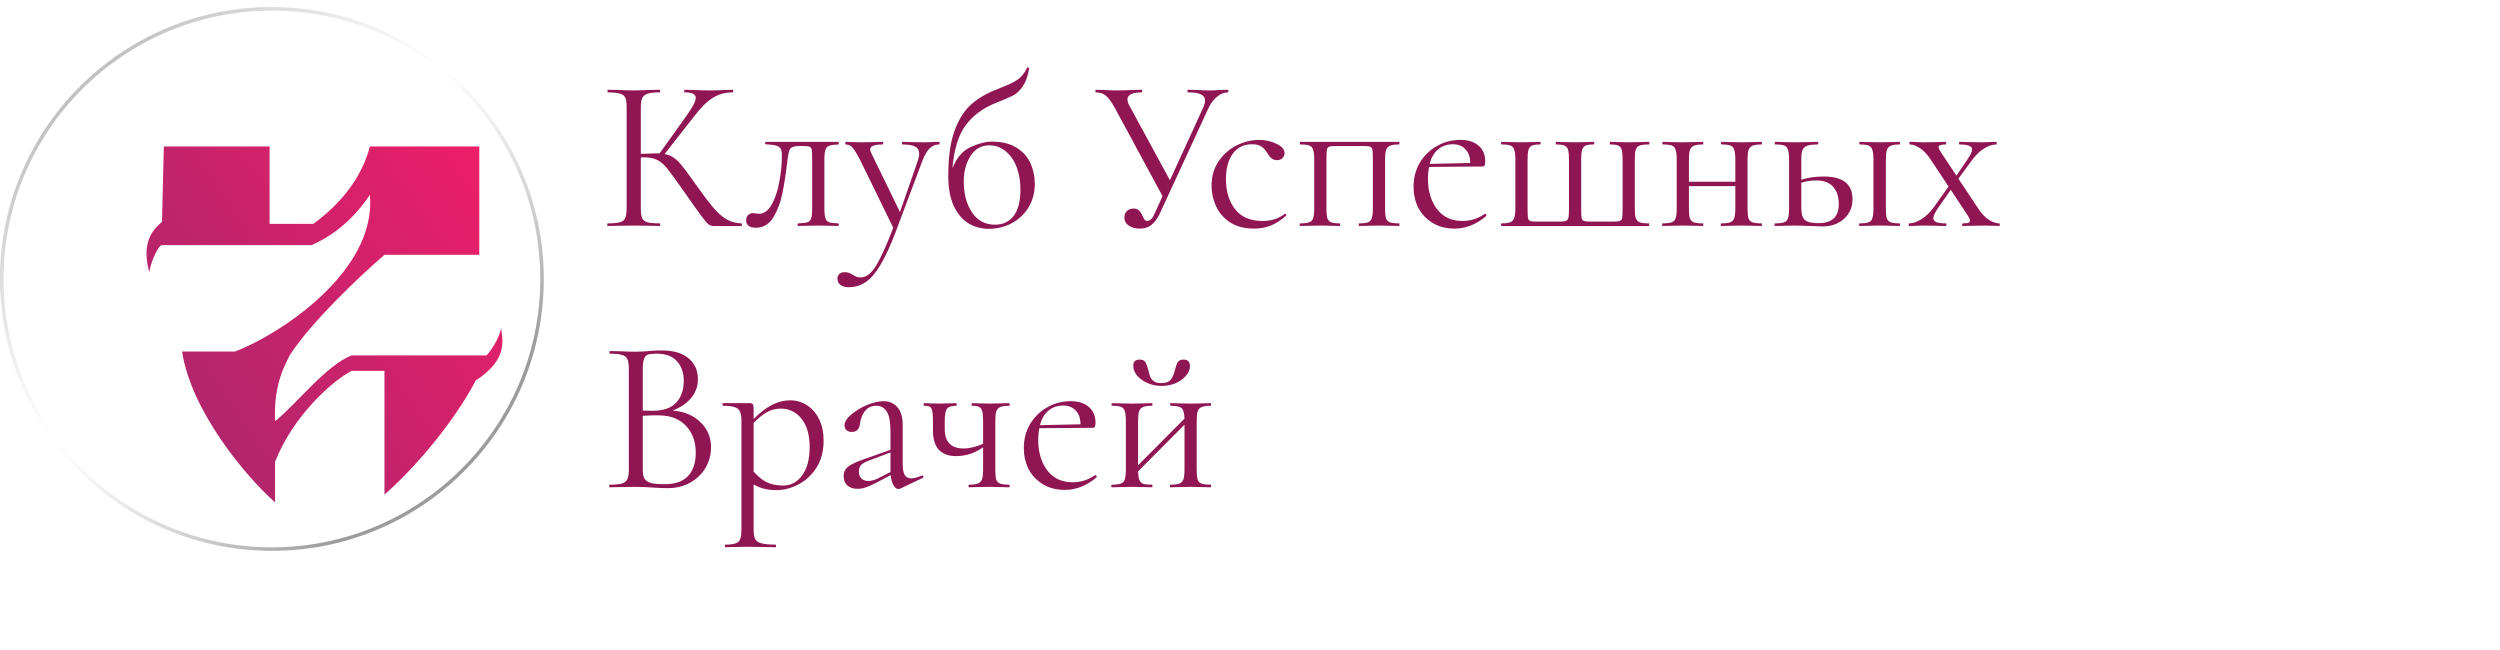 <?xml version="1.0" encoding="UTF-8"?> <svg xmlns="http://www.w3.org/2000/svg" width="354" height="92" viewBox="0 0 354 92" fill="none"> <path d="M76.75 39.5C76.75 60.625 59.625 77.75 38.5 77.75C17.375 77.75 0.25 60.625 0.25 39.5C0.25 18.375 17.375 1.25 38.5 1.25C59.625 1.25 76.75 18.375 76.75 39.5Z" fill="white" fill-opacity="0.71" stroke="url(#paint0_linear_1343_7)" stroke-width="0.5"></path> <g filter="url(#filter0_d_1343_7)"> <path d="M14.94 27.426L15.198 16.744H30.174V27.7H36.371C38.092 26.421 42.826 22.77 44.375 16.744H59.868V32.082H46.441C43.257 34.82 36.113 41.503 33.014 46.324C32.584 47.328 30.69 50.158 30.949 55.635C33.789 53.444 38.178 47.693 41.793 46.324H60.901C61.417 45.776 62.553 44.242 62.966 42.489C63.138 44.132 63.999 46.871 59.351 49.884C57.544 53.444 52.896 60.291 46.441 66.043V48.514H41.793C39.125 49.884 33.531 54.814 30.949 61.387V67.138C26.903 63.578 19.071 54.266 17.78 45.776H25.268C31.207 43.585 45.408 34.547 44.375 23.591C43.084 25.509 40.502 28.795 36.113 30.712H14.94C14.509 30.621 13.391 32.903 13.132 34.547C12.099 30.712 13.287 28.74 14.94 27.426Z" fill="url(#paint1_linear_1343_7)"></path> </g> <path d="M104.999 31.63C105.04 31.63 105.06 31.691 105.06 31.815C105.06 31.938 105.04 32 104.999 32H101.11C100.822 32 100.565 31.928 100.339 31.784C100.133 31.619 99.783 31.208 99.289 30.549C98.795 29.891 97.911 28.646 96.635 26.815C95.627 25.375 94.897 24.377 94.444 23.822C93.991 23.266 93.528 22.875 93.055 22.649C92.582 22.402 91.944 22.278 91.142 22.278C90.956 22.278 90.823 22.289 90.74 22.309V29.5C90.74 30.117 90.802 30.58 90.925 30.889C91.07 31.177 91.317 31.372 91.666 31.475C92.037 31.578 92.623 31.63 93.425 31.63C93.466 31.63 93.487 31.691 93.487 31.815C93.487 31.938 93.466 32 93.425 32C92.788 32 92.284 31.99 91.913 31.969L89.691 31.938L87.592 31.969C87.222 31.99 86.708 32 86.049 32C86.008 32 85.988 31.938 85.988 31.815C85.988 31.691 86.008 31.63 86.049 31.63C86.831 31.63 87.407 31.578 87.778 31.475C88.148 31.372 88.395 31.177 88.518 30.889C88.662 30.58 88.734 30.117 88.734 29.5V15.211C88.734 14.594 88.673 14.141 88.549 13.853C88.426 13.565 88.179 13.37 87.808 13.267C87.438 13.143 86.862 13.082 86.08 13.082C86.039 13.082 86.019 13.02 86.019 12.896C86.019 12.773 86.039 12.711 86.08 12.711L87.592 12.742C88.457 12.783 89.156 12.804 89.691 12.804C90.288 12.804 91.039 12.783 91.944 12.742L93.425 12.711C93.466 12.711 93.487 12.773 93.487 12.896C93.487 13.02 93.466 13.082 93.425 13.082C92.644 13.082 92.067 13.143 91.697 13.267C91.327 13.39 91.07 13.606 90.925 13.915C90.802 14.203 90.74 14.655 90.74 15.273V21.785C91.851 21.744 92.541 21.723 92.808 21.723H93.394L97.129 16.507C98.055 15.232 98.518 14.347 98.518 13.853C98.518 13.585 98.384 13.39 98.116 13.267C97.87 13.143 97.479 13.082 96.944 13.082C96.903 13.082 96.882 13.02 96.882 12.896C96.882 12.773 96.903 12.711 96.944 12.711L98.271 12.742C99.053 12.783 99.783 12.804 100.462 12.804C101.162 12.804 101.882 12.783 102.622 12.742L103.733 12.711C103.795 12.711 103.826 12.773 103.826 12.896C103.826 13.02 103.795 13.082 103.733 13.082C102.663 13.082 101.717 13.349 100.894 13.884C100.071 14.398 99.186 15.283 98.24 16.538L94.104 21.816C94.598 21.898 95.02 22.062 95.37 22.309C95.74 22.556 96.11 22.906 96.481 23.359C96.851 23.791 97.396 24.521 98.116 25.55L98.579 26.198C99.546 27.556 100.328 28.595 100.925 29.315C101.522 30.035 102.149 30.601 102.808 31.012C103.466 31.403 104.196 31.609 104.999 31.63ZM107.012 32.247C106.559 32.247 106.22 32.154 105.993 31.969C105.767 31.784 105.654 31.537 105.654 31.228C105.654 30.899 105.746 30.642 105.932 30.457C106.117 30.272 106.343 30.179 106.611 30.179C106.755 30.179 106.899 30.2 107.043 30.241C107.187 30.261 107.331 30.272 107.475 30.272C108.174 30.272 108.771 29.84 109.265 28.976C109.758 28.111 110.119 27.041 110.345 25.766C110.592 24.49 110.715 23.245 110.715 22.032C110.715 21.579 110.653 21.25 110.53 21.044C110.407 20.838 110.191 20.694 109.882 20.612C109.594 20.529 109.11 20.468 108.431 20.427C108.37 20.427 108.339 20.375 108.339 20.272C108.339 20.149 108.37 20.087 108.431 20.087H113.4H118.709C118.75 20.087 118.77 20.149 118.77 20.272C118.77 20.396 118.75 20.457 118.709 20.457C118.112 20.478 117.68 20.54 117.412 20.643C117.165 20.725 116.991 20.91 116.888 21.198C116.785 21.486 116.733 21.97 116.733 22.649V29.5C116.733 30.159 116.785 30.632 116.888 30.92C116.991 31.208 117.165 31.393 117.412 31.475C117.659 31.558 118.091 31.609 118.709 31.63C118.75 31.63 118.77 31.691 118.77 31.815C118.77 31.938 118.75 32 118.709 32C118.174 32 117.762 31.99 117.474 31.969L115.931 31.938L114.264 31.969C113.956 31.99 113.544 32 113.03 32C112.968 32 112.937 31.938 112.937 31.815C112.937 31.691 112.968 31.63 113.03 31.63C113.647 31.609 114.079 31.558 114.326 31.475C114.594 31.393 114.768 31.218 114.851 30.951C114.954 30.663 115.005 30.179 115.005 29.5V22.587C115.005 21.887 114.984 21.424 114.943 21.198C114.902 20.972 114.789 20.828 114.604 20.766C114.419 20.704 114.059 20.674 113.524 20.674H113.339C112.824 20.674 112.454 20.725 112.227 20.828C112.001 20.91 111.847 21.075 111.765 21.322C111.682 21.548 111.6 21.959 111.518 22.556C111.291 24.531 111.044 26.146 110.777 27.401C110.53 28.657 110.108 29.778 109.512 30.765C108.915 31.753 108.082 32.247 107.012 32.247ZM132.961 20.087C133.023 20.087 133.054 20.149 133.054 20.272C133.054 20.396 133.023 20.457 132.961 20.457C132.447 20.457 132.005 20.643 131.634 21.013C131.264 21.383 130.914 21.99 130.585 22.834L126.82 32.864C126.058 34.86 125.338 36.413 124.659 37.524C124.001 38.656 123.312 39.458 122.592 39.932C121.892 40.425 121.079 40.672 120.154 40.672C119.701 40.672 119.331 40.569 119.042 40.364C118.734 40.158 118.58 39.86 118.58 39.469C118.58 39.181 118.672 38.954 118.857 38.79C119.042 38.625 119.269 38.543 119.536 38.543C119.804 38.543 120.03 38.574 120.215 38.635C120.4 38.697 120.596 38.8 120.802 38.944C120.843 38.965 120.956 39.026 121.141 39.129C121.347 39.232 121.594 39.283 121.882 39.283C122.376 39.283 122.839 39.067 123.271 38.635C123.723 38.203 124.196 37.473 124.69 36.444C125.205 35.436 125.801 34.037 126.48 32.247L121.789 22.649C121.316 21.744 120.956 21.157 120.709 20.89C120.462 20.602 120.143 20.457 119.752 20.457C119.711 20.457 119.691 20.396 119.691 20.272C119.691 20.149 119.711 20.087 119.752 20.087L120.802 20.118C121.049 20.139 121.388 20.149 121.82 20.149L123.795 20.118C124.083 20.098 124.485 20.087 124.999 20.087C125.04 20.087 125.061 20.149 125.061 20.272C125.061 20.396 125.04 20.457 124.999 20.457C123.806 20.457 123.209 20.694 123.209 21.167C123.209 21.291 123.26 21.455 123.363 21.661L127.437 30.025L129.906 22.927C130.071 22.433 130.153 22.042 130.153 21.754C130.153 21.28 129.968 20.951 129.597 20.766C129.227 20.56 128.62 20.457 127.776 20.457C127.735 20.457 127.715 20.396 127.715 20.272C127.715 20.149 127.735 20.087 127.776 20.087C128.332 20.087 128.754 20.098 129.042 20.118L130.894 20.149L132.005 20.118C132.21 20.098 132.529 20.087 132.961 20.087ZM140.478 20.056C141.919 20.056 143.091 20.355 143.997 20.951C144.902 21.527 145.55 22.268 145.941 23.173C146.332 24.079 146.527 25.015 146.527 25.982C146.527 27.278 146.229 28.41 145.632 29.377C145.036 30.344 144.233 31.095 143.225 31.63C142.238 32.144 141.147 32.401 139.954 32.401C138.946 32.401 138.009 32.144 137.145 31.63C136.281 31.095 135.582 30.272 135.047 29.161C134.532 28.029 134.275 26.62 134.275 24.933C134.275 22.422 134.543 20.365 135.078 18.76C135.633 17.135 136.394 15.859 137.361 14.933C138.349 14.007 139.594 13.256 141.096 12.68L141.682 12.433C142.67 12.063 143.452 11.693 144.028 11.322C144.604 10.952 145.067 10.386 145.416 9.625C145.437 9.543 145.499 9.522 145.602 9.563C145.725 9.584 145.766 9.625 145.725 9.687C145.54 10.777 145.242 11.621 144.83 12.217C144.439 12.793 143.986 13.226 143.472 13.514C142.958 13.781 142.145 14.131 141.034 14.563C139.182 15.303 137.742 16.373 136.713 17.773C135.705 19.151 135.088 21.167 134.862 23.822C135.458 22.34 136.312 21.342 137.423 20.828C138.555 20.314 139.573 20.056 140.478 20.056ZM140.88 31.815C141.991 31.815 142.865 31.414 143.503 30.611C144.161 29.788 144.491 28.533 144.491 26.846C144.491 25.632 144.305 24.552 143.935 23.605C143.565 22.659 143.04 21.918 142.361 21.383C141.703 20.848 140.952 20.581 140.108 20.581C138.956 20.581 138.061 21.085 137.423 22.093C136.785 23.101 136.466 24.295 136.466 25.673C136.466 27.443 136.857 28.914 137.639 30.087C138.421 31.239 139.501 31.815 140.88 31.815ZM173.873 12.711C173.914 12.711 173.935 12.773 173.935 12.896C173.935 13.02 173.914 13.082 173.873 13.082C173.338 13.082 172.824 13.287 172.33 13.699C171.836 14.09 171.425 14.645 171.095 15.365L164.213 30.272C163.884 30.971 163.493 31.496 163.04 31.846C162.608 32.196 162.063 32.37 161.405 32.37C160.808 32.37 160.294 32.237 159.862 31.969C159.43 31.681 159.214 31.29 159.214 30.796C159.214 30.447 159.327 30.148 159.553 29.901C159.8 29.654 160.119 29.531 160.51 29.531C160.86 29.531 161.127 29.634 161.312 29.84C161.497 30.025 161.662 30.282 161.806 30.611C161.909 30.837 162.001 31.012 162.084 31.136C162.187 31.239 162.31 31.29 162.454 31.29C162.866 31.29 163.236 30.889 163.565 30.087L164.614 27.772L157.856 15.273C157.403 14.45 156.991 13.884 156.621 13.575C156.271 13.246 155.788 13.082 155.171 13.082C155.129 13.082 155.109 13.02 155.109 12.896C155.109 12.773 155.129 12.711 155.171 12.711L156.405 12.742C157.022 12.783 157.547 12.804 157.979 12.804C158.74 12.804 159.553 12.783 160.417 12.742L161.652 12.711C161.713 12.711 161.744 12.773 161.744 12.896C161.744 13.02 161.713 13.082 161.652 13.082C160.314 13.082 159.646 13.421 159.646 14.1C159.646 14.326 159.738 14.614 159.923 14.964L165.664 25.519L170.386 15.211C170.55 14.82 170.633 14.501 170.633 14.254C170.633 13.843 170.437 13.544 170.046 13.359C169.655 13.174 169.048 13.082 168.225 13.082C168.164 13.082 168.133 13.02 168.133 12.896C168.133 12.773 168.164 12.711 168.225 12.711L169.491 12.742C170.19 12.783 170.828 12.804 171.404 12.804C171.754 12.804 172.176 12.783 172.669 12.742L173.873 12.711ZM177.573 32.37C176.236 32.37 175.114 32.082 174.209 31.506C173.304 30.91 172.635 30.148 172.203 29.222C171.771 28.297 171.555 27.319 171.555 26.291C171.555 24.974 171.884 23.832 172.542 22.865C173.201 21.877 174.044 21.126 175.073 20.612C176.122 20.077 177.192 19.809 178.283 19.809C179.188 19.809 180.011 19.995 180.752 20.365C181.513 20.715 181.894 21.157 181.894 21.692C181.894 21.959 181.791 22.196 181.585 22.402C181.4 22.587 181.143 22.68 180.813 22.68C180.258 22.68 179.805 22.34 179.456 21.661C179.188 21.25 178.9 20.941 178.591 20.735C178.283 20.529 177.84 20.427 177.264 20.427C176.112 20.427 175.207 20.879 174.548 21.785C173.911 22.669 173.592 23.863 173.592 25.365C173.592 27.093 174.024 28.513 174.888 29.624C175.752 30.735 177.048 31.29 178.777 31.29C180.032 31.29 181.081 30.951 181.924 30.272H181.955C182.017 30.272 182.069 30.303 182.11 30.364C182.171 30.426 182.182 30.477 182.141 30.519C181.42 31.156 180.69 31.63 179.949 31.938C179.229 32.226 178.437 32.37 177.573 32.37ZM198.1 31.63C198.142 31.63 198.162 31.691 198.162 31.815C198.162 31.938 198.142 32 198.1 32C197.565 32 197.144 31.99 196.835 31.969L195.292 31.938L193.656 31.969C193.368 31.99 192.977 32 192.483 32C192.422 32 192.391 31.938 192.391 31.815C192.391 31.691 192.422 31.63 192.483 31.63C193.039 31.63 193.45 31.578 193.718 31.475C193.985 31.372 194.16 31.177 194.243 30.889C194.345 30.58 194.397 30.117 194.397 29.5V22.587C194.397 21.887 194.376 21.424 194.335 21.198C194.294 20.972 194.181 20.828 193.996 20.766C193.811 20.704 193.45 20.674 192.916 20.674H189.336C188.78 20.674 188.41 20.704 188.224 20.766C188.039 20.828 187.926 20.982 187.885 21.229C187.844 21.455 187.823 21.929 187.823 22.649V29.5C187.823 30.117 187.864 30.58 187.947 30.889C188.05 31.177 188.224 31.372 188.471 31.475C188.739 31.578 189.15 31.63 189.706 31.63C189.747 31.63 189.768 31.691 189.768 31.815C189.768 31.938 189.747 32 189.706 32C189.192 32 188.79 31.99 188.502 31.969L186.99 31.938L185.354 31.969C185.066 31.99 184.655 32 184.12 32C184.058 32 184.027 31.938 184.027 31.815C184.027 31.691 184.058 31.63 184.12 31.63C184.696 31.63 185.118 31.578 185.385 31.475C185.673 31.372 185.858 31.177 185.941 30.889C186.044 30.58 186.095 30.117 186.095 29.5V22.587C186.095 21.97 186.044 21.517 185.941 21.229C185.858 20.921 185.684 20.715 185.416 20.612C185.149 20.509 184.727 20.457 184.151 20.457C184.089 20.457 184.058 20.396 184.058 20.272C184.058 20.149 184.089 20.087 184.151 20.087H198.1C198.142 20.087 198.162 20.149 198.162 20.272C198.162 20.396 198.142 20.457 198.1 20.457C197.524 20.457 197.092 20.519 196.804 20.643C196.537 20.766 196.352 20.982 196.249 21.291C196.166 21.579 196.125 22.032 196.125 22.649V29.5C196.125 30.117 196.166 30.58 196.249 30.889C196.352 31.177 196.537 31.372 196.804 31.475C197.092 31.578 197.524 31.63 198.1 31.63ZM210.279 30.272C210.341 30.272 210.393 30.313 210.434 30.395C210.495 30.457 210.506 30.519 210.465 30.58C209.065 31.774 207.564 32.37 205.959 32.37C204.745 32.37 203.695 32.093 202.811 31.537C201.926 30.982 201.257 30.261 200.805 29.377C200.373 28.471 200.157 27.494 200.157 26.445C200.157 25.21 200.445 24.089 201.021 23.081C201.617 22.073 202.42 21.28 203.428 20.704C204.436 20.108 205.557 19.809 206.792 19.809C207.903 19.809 208.767 20.087 209.384 20.643C210.002 21.178 210.31 21.918 210.31 22.865C210.31 23.112 210.279 23.297 210.218 23.42C210.177 23.523 210.084 23.575 209.94 23.575L202.348 23.636C202.245 24.192 202.194 24.727 202.194 25.241C202.194 27.031 202.626 28.492 203.49 29.624C204.354 30.735 205.547 31.29 207.07 31.29C208.242 31.29 209.302 30.951 210.249 30.272H210.279ZM205.743 20.427C204.899 20.427 204.189 20.674 203.613 21.167C203.058 21.641 202.667 22.32 202.44 23.204L208.181 23.081C208.181 22.237 207.954 21.589 207.502 21.137C207.07 20.663 206.483 20.427 205.743 20.427ZM212.631 32C212.569 32 212.539 31.938 212.539 31.815C212.539 31.691 212.569 31.63 212.631 31.63C213.207 31.63 213.629 31.568 213.897 31.445C214.164 31.321 214.339 31.115 214.421 30.827C214.524 30.519 214.576 30.056 214.576 29.438V22.587C214.576 21.97 214.524 21.517 214.421 21.229C214.339 20.921 214.164 20.715 213.897 20.612C213.629 20.509 213.207 20.457 212.631 20.457C212.569 20.457 212.539 20.396 212.539 20.272C212.539 20.149 212.569 20.087 212.631 20.087C213.146 20.087 213.547 20.098 213.835 20.118L215.378 20.149L216.921 20.118C217.189 20.098 217.569 20.087 218.063 20.087C218.125 20.087 218.156 20.149 218.156 20.272C218.156 20.396 218.125 20.457 218.063 20.457C217.549 20.457 217.168 20.509 216.921 20.612C216.695 20.715 216.53 20.921 216.427 21.229C216.345 21.517 216.304 21.97 216.304 22.587V29.5C216.304 30.179 216.324 30.632 216.366 30.858C216.407 31.084 216.51 31.228 216.674 31.29C216.859 31.352 217.219 31.383 217.754 31.383H220.655C221.17 31.383 221.52 31.352 221.705 31.29C221.89 31.228 222.013 31.084 222.075 30.858C222.137 30.632 222.168 30.2 222.168 29.562V22.587C222.168 21.97 222.126 21.517 222.044 21.229C221.962 20.921 221.787 20.715 221.52 20.612C221.273 20.509 220.882 20.457 220.347 20.457C220.306 20.457 220.285 20.396 220.285 20.272C220.285 20.149 220.306 20.087 220.347 20.087C220.841 20.087 221.231 20.098 221.52 20.118L223.001 20.149L224.482 20.118C224.77 20.098 225.161 20.087 225.655 20.087C225.717 20.087 225.748 20.149 225.748 20.272C225.748 20.396 225.717 20.457 225.655 20.457C225.141 20.457 224.76 20.509 224.513 20.612C224.287 20.715 224.122 20.921 224.019 21.229C223.937 21.517 223.896 21.97 223.896 22.587V29.5C223.896 30.179 223.916 30.632 223.958 30.858C223.999 31.084 224.112 31.228 224.297 31.29C224.482 31.352 224.842 31.383 225.377 31.383H228.247C228.803 31.383 229.173 31.352 229.359 31.29C229.544 31.228 229.657 31.084 229.698 30.858C229.739 30.632 229.76 30.159 229.76 29.438V22.587C229.76 21.97 229.719 21.517 229.636 21.229C229.554 20.921 229.389 20.715 229.142 20.612C228.916 20.509 228.546 20.457 228.031 20.457C227.97 20.457 227.939 20.396 227.939 20.272C227.939 20.149 227.97 20.087 228.031 20.087C228.505 20.087 228.875 20.098 229.142 20.118L230.593 20.149L232.198 20.118C232.506 20.098 232.939 20.087 233.494 20.087C233.535 20.087 233.556 20.149 233.556 20.272C233.556 20.396 233.535 20.457 233.494 20.457C232.897 20.457 232.455 20.509 232.167 20.612C231.9 20.715 231.714 20.921 231.611 21.229C231.529 21.517 231.488 21.97 231.488 22.587V29.438C231.488 30.076 231.529 30.549 231.611 30.858C231.714 31.146 231.9 31.352 232.167 31.475C232.455 31.578 232.887 31.63 233.463 31.63C233.504 31.63 233.525 31.691 233.525 31.815C233.525 31.938 233.504 32 233.463 32H212.631ZM249.427 31.63C249.468 31.63 249.489 31.691 249.489 31.815C249.489 31.938 249.468 32 249.427 32C248.892 32 248.47 31.99 248.162 31.969L246.618 31.938L244.952 31.969C244.664 31.99 244.263 32 243.748 32C243.687 32 243.656 31.938 243.656 31.815C243.656 31.691 243.687 31.63 243.748 31.63C244.324 31.63 244.746 31.578 245.014 31.475C245.281 31.372 245.466 31.177 245.569 30.889C245.672 30.58 245.723 30.117 245.723 29.5V26.352H239.15V29.5C239.15 30.117 239.191 30.58 239.273 30.889C239.376 31.177 239.561 31.372 239.829 31.475C240.117 31.578 240.549 31.63 241.125 31.63C241.166 31.63 241.187 31.691 241.187 31.815C241.187 31.938 241.166 32 241.125 32C240.59 32 240.168 31.99 239.86 31.969L238.317 31.938L236.681 31.969C236.393 31.99 235.981 32 235.446 32C235.385 32 235.354 31.938 235.354 31.815C235.354 31.691 235.385 31.63 235.446 31.63C236.022 31.63 236.444 31.578 236.712 31.475C237 31.372 237.185 31.177 237.267 30.889C237.37 30.58 237.422 30.117 237.422 29.5V22.587C237.422 21.97 237.37 21.517 237.267 21.229C237.185 20.921 237.01 20.715 236.743 20.612C236.475 20.509 236.053 20.457 235.477 20.457C235.415 20.457 235.385 20.396 235.385 20.272C235.385 20.149 235.415 20.087 235.477 20.087C235.992 20.087 236.393 20.098 236.681 20.118L238.317 20.149L239.891 20.118C240.199 20.098 240.611 20.087 241.125 20.087C241.166 20.087 241.187 20.149 241.187 20.272C241.187 20.396 241.166 20.457 241.125 20.457C240.549 20.457 240.117 20.519 239.829 20.643C239.561 20.766 239.376 20.982 239.273 21.291C239.191 21.579 239.15 22.032 239.15 22.649V25.735H245.723V22.587C245.723 21.97 245.672 21.517 245.569 21.229C245.487 20.921 245.312 20.715 245.044 20.612C244.777 20.509 244.355 20.457 243.779 20.457C243.717 20.457 243.687 20.396 243.687 20.272C243.687 20.149 243.717 20.087 243.779 20.087C244.294 20.087 244.695 20.098 244.983 20.118L246.618 20.149L248.192 20.118C248.501 20.098 248.913 20.087 249.427 20.087C249.468 20.087 249.489 20.149 249.489 20.272C249.489 20.396 249.468 20.457 249.427 20.457C248.851 20.457 248.419 20.519 248.131 20.643C247.863 20.766 247.678 20.982 247.575 21.291C247.493 21.579 247.452 22.032 247.452 22.649V29.5C247.452 30.117 247.493 30.58 247.575 30.889C247.678 31.177 247.863 31.372 248.131 31.475C248.419 31.578 248.851 31.63 249.427 31.63ZM258.242 24.994C260.958 24.994 262.316 26.064 262.316 28.204C262.316 29.336 261.915 30.261 261.112 30.982C260.31 31.702 259.302 32.062 258.088 32.062C257.779 32.062 257.193 32.041 256.328 32C255.341 31.959 254.641 31.938 254.23 31.938L252.594 31.969C252.306 31.99 251.895 32 251.36 32C251.298 32 251.267 31.938 251.267 31.815C251.267 31.691 251.298 31.63 251.36 31.63C251.936 31.63 252.358 31.578 252.625 31.475C252.913 31.372 253.098 31.177 253.181 30.889C253.283 30.58 253.335 30.117 253.335 29.5V22.587C253.335 21.97 253.283 21.517 253.181 21.229C253.098 20.921 252.923 20.715 252.656 20.612C252.388 20.509 251.967 20.457 251.391 20.457C251.329 20.457 251.298 20.396 251.298 20.272C251.298 20.149 251.329 20.087 251.391 20.087C251.905 20.087 252.306 20.098 252.594 20.118L254.23 20.149L256.02 20.118C256.349 20.098 256.802 20.087 257.378 20.087C257.44 20.087 257.47 20.149 257.47 20.272C257.47 20.396 257.44 20.457 257.378 20.457C256.699 20.457 256.195 20.519 255.866 20.643C255.557 20.766 255.341 20.982 255.217 21.291C255.115 21.579 255.063 22.032 255.063 22.649V25.457C255.968 25.149 257.028 24.994 258.242 24.994ZM268.951 31.63C269.013 31.63 269.044 31.691 269.044 31.815C269.044 31.938 269.013 32 268.951 32C268.457 32 268.066 31.99 267.778 31.969L266.204 31.938L264.538 31.969C264.25 31.99 263.849 32 263.334 32C263.272 32 263.242 31.938 263.242 31.815C263.242 31.691 263.272 31.63 263.334 31.63C263.91 31.63 264.332 31.578 264.6 31.475C264.867 31.372 265.042 31.177 265.124 30.889C265.227 30.58 265.279 30.117 265.279 29.5V22.587C265.279 21.97 265.227 21.517 265.124 21.229C265.042 20.921 264.867 20.715 264.6 20.612C264.332 20.509 263.921 20.457 263.365 20.457C263.303 20.457 263.272 20.396 263.272 20.272C263.272 20.149 263.303 20.087 263.365 20.087C263.859 20.087 264.25 20.098 264.538 20.118L266.204 20.149L267.809 20.118C268.097 20.098 268.478 20.087 268.951 20.087C269.013 20.087 269.044 20.149 269.044 20.272C269.044 20.396 269.013 20.457 268.951 20.457C268.396 20.457 267.984 20.519 267.717 20.643C267.449 20.766 267.264 20.982 267.161 21.291C267.079 21.579 267.038 22.032 267.038 22.649V29.5C267.038 30.117 267.079 30.58 267.161 30.889C267.264 31.177 267.449 31.372 267.717 31.475C267.984 31.578 268.396 31.63 268.951 31.63ZM257.501 31.599C259.415 31.599 260.371 30.704 260.371 28.914C260.371 27.864 260.104 27.041 259.569 26.445C259.055 25.848 258.252 25.55 257.162 25.55C256.421 25.55 255.722 25.663 255.063 25.889V29.5C255.063 30.282 255.228 30.827 255.557 31.136C255.886 31.445 256.534 31.599 257.501 31.599ZM283.11 31.63C283.152 31.63 283.172 31.691 283.172 31.815C283.172 31.938 283.152 32 283.11 32L282.123 31.969C281.896 31.949 281.567 31.938 281.135 31.938L279.16 31.969C278.851 31.99 278.44 32 277.926 32C277.864 32 277.833 31.938 277.833 31.815C277.833 31.691 277.864 31.63 277.926 31.63C278.296 31.63 278.553 31.609 278.697 31.568C278.862 31.506 278.944 31.403 278.944 31.259C278.944 31.074 278.821 30.796 278.574 30.426L276.228 26.877L274.376 29.531C273.965 30.148 273.759 30.601 273.759 30.889C273.759 31.136 273.893 31.321 274.16 31.445C274.448 31.568 274.901 31.63 275.518 31.63C275.58 31.63 275.611 31.691 275.611 31.815C275.611 31.938 275.58 32 275.518 32C274.963 32 274.551 31.99 274.284 31.969L272.432 31.938L271.321 31.969C271.115 31.99 270.786 32 270.333 32C270.292 32 270.272 31.938 270.272 31.815C270.272 31.691 270.292 31.63 270.333 31.63C270.868 31.63 271.444 31.434 272.062 31.043C272.7 30.652 273.286 30.087 273.821 29.346L275.919 26.414L273.42 22.649C272.926 21.887 272.411 21.332 271.877 20.982C271.342 20.632 270.858 20.457 270.426 20.457C270.385 20.457 270.364 20.396 270.364 20.272C270.364 20.149 270.385 20.087 270.426 20.087C270.858 20.087 271.177 20.098 271.383 20.118L272.339 20.149L274.315 20.118C274.603 20.098 275.004 20.087 275.518 20.087C275.559 20.087 275.58 20.149 275.58 20.272C275.58 20.396 275.559 20.457 275.518 20.457C275.169 20.457 274.911 20.488 274.747 20.55C274.582 20.591 274.5 20.684 274.5 20.828C274.5 20.972 274.634 21.25 274.901 21.661L277.031 24.871L278.605 22.556C279.037 21.918 279.253 21.455 279.253 21.167C279.253 20.921 279.109 20.746 278.821 20.643C278.553 20.519 278.1 20.457 277.463 20.457C277.421 20.457 277.401 20.396 277.401 20.272C277.401 20.149 277.421 20.087 277.463 20.087C278.018 20.087 278.44 20.098 278.728 20.118L280.58 20.149L281.691 20.118C281.896 20.098 282.226 20.087 282.678 20.087C282.719 20.087 282.74 20.149 282.74 20.272C282.74 20.396 282.719 20.457 282.678 20.457C282.123 20.457 281.536 20.653 280.919 21.044C280.323 21.414 279.746 21.98 279.191 22.741L277.308 25.303L280.055 29.438C280.569 30.22 281.094 30.786 281.629 31.136C282.185 31.465 282.678 31.63 283.11 31.63ZM95.246 58.136C96.872 58.26 98.178 58.805 99.166 59.772C100.174 60.719 100.678 61.902 100.678 63.321C100.678 64.412 100.411 65.399 99.876 66.284C99.341 67.169 98.6 67.868 97.653 68.383C96.728 68.877 95.689 69.123 94.536 69.123C93.858 69.123 93.117 69.093 92.314 69.031C92.026 69.01 91.687 68.99 91.296 68.969C90.905 68.949 90.473 68.938 90 68.938L87.901 68.969C87.531 68.99 87.006 69 86.327 69C86.286 69 86.265 68.938 86.265 68.815C86.265 68.691 86.286 68.63 86.327 68.63C87.109 68.63 87.685 68.578 88.055 68.475C88.426 68.352 88.683 68.146 88.827 67.858C88.971 67.57 89.043 67.117 89.043 66.5V52.211C89.043 51.594 88.971 51.141 88.827 50.853C88.704 50.565 88.457 50.37 88.086 50.267C87.716 50.143 87.15 50.081 86.389 50.081C86.327 50.081 86.296 50.02 86.296 49.896C86.296 49.773 86.327 49.711 86.389 49.711L87.901 49.742C88.765 49.783 89.465 49.804 90 49.804C90.37 49.804 90.71 49.793 91.018 49.773C91.347 49.752 91.625 49.732 91.851 49.711C92.489 49.649 93.086 49.618 93.641 49.618C95.37 49.618 96.666 49.999 97.53 50.76C98.394 51.501 98.826 52.478 98.826 53.692C98.826 54.68 98.507 55.565 97.87 56.346C97.232 57.108 96.357 57.704 95.246 58.136ZM92.963 50.081C92.427 50.081 92.026 50.123 91.759 50.205C91.512 50.287 91.327 50.483 91.203 50.791C91.08 51.1 91.018 51.594 91.018 52.273V58.136L92.407 58.167C93.909 58.167 95.02 57.787 95.74 57.026C96.46 56.244 96.82 55.215 96.82 53.939C96.82 52.787 96.501 51.861 95.864 51.162C95.246 50.441 94.279 50.081 92.963 50.081ZM94.073 68.568C95.576 68.568 96.686 68.187 97.407 67.426C98.147 66.644 98.518 65.533 98.518 64.093C98.518 62.529 98.055 61.264 97.129 60.297C96.224 59.33 94.969 58.836 93.364 58.816C92.705 58.795 91.923 58.816 91.018 58.877V66.5C91.018 67.035 91.09 67.447 91.234 67.735C91.399 68.023 91.697 68.239 92.129 68.383C92.582 68.506 93.23 68.568 94.073 68.568ZM111.9 56.686C112.744 56.686 113.525 56.912 114.246 57.365C114.966 57.818 115.542 58.476 115.974 59.34C116.406 60.204 116.622 61.212 116.622 62.365C116.622 63.908 116.272 65.214 115.573 66.284C114.873 67.333 114.009 68.115 112.98 68.63C111.972 69.144 110.974 69.401 109.987 69.401C109.328 69.401 108.752 69.34 108.258 69.216C107.765 69.113 107.25 68.907 106.715 68.599V74.987C106.715 75.605 106.787 76.057 106.931 76.345C107.096 76.633 107.394 76.829 107.826 76.932C108.258 77.055 108.917 77.117 109.801 77.117C109.863 77.117 109.894 77.178 109.894 77.302C109.894 77.425 109.863 77.487 109.801 77.487C109.081 77.487 108.515 77.477 108.104 77.456L105.851 77.425L104.03 77.456C103.722 77.477 103.289 77.487 102.734 77.487C102.672 77.487 102.641 77.425 102.641 77.302C102.641 77.178 102.672 77.117 102.734 77.117C103.392 77.117 103.876 77.055 104.184 76.932C104.493 76.829 104.699 76.633 104.802 76.345C104.925 76.057 104.987 75.605 104.987 74.987V59.587C104.987 58.99 104.915 58.548 104.771 58.26C104.627 57.951 104.37 57.746 103.999 57.643C103.65 57.519 103.115 57.458 102.394 57.458C102.333 57.458 102.302 57.396 102.302 57.272C102.302 57.149 102.333 57.087 102.394 57.087H106.129C106.376 57.087 106.53 57.139 106.592 57.242C106.674 57.344 106.715 57.56 106.715 57.89V59.34C107.6 58.435 108.464 57.766 109.308 57.334C110.151 56.902 111.015 56.686 111.9 56.686ZM110.912 68.753C112.003 68.753 112.898 68.27 113.597 67.303C114.297 66.336 114.647 65.008 114.647 63.321C114.647 61.593 114.266 60.256 113.505 59.309C112.744 58.342 111.766 57.859 110.573 57.859C109.853 57.859 109.184 58.034 108.567 58.383C107.95 58.733 107.332 59.237 106.715 59.896V66.778C107.271 67.416 107.867 67.909 108.505 68.259C109.164 68.588 109.966 68.753 110.912 68.753ZM130.599 67.333C130.681 67.333 130.733 67.385 130.753 67.488C130.774 67.57 130.743 67.632 130.661 67.673L127.482 69.185C127.4 69.226 127.317 69.247 127.235 69.247C126.967 69.247 126.731 69.072 126.525 68.722C126.319 68.373 126.186 67.889 126.124 67.272L124.21 68.29C123.573 68.619 123.048 68.856 122.636 69C122.225 69.144 121.824 69.216 121.433 69.216C120.795 69.216 120.301 69.051 119.951 68.722C119.622 68.373 119.458 67.94 119.458 67.426C119.458 66.871 119.663 66.428 120.075 66.099C120.507 65.749 121.268 65.389 122.359 65.019L126.093 63.692V61.13C126.093 59.772 125.918 58.826 125.568 58.291C125.219 57.735 124.735 57.458 124.118 57.458C123.418 57.458 122.873 57.704 122.482 58.198C122.091 58.692 121.855 59.289 121.772 59.988C121.69 60.77 121.309 61.161 120.63 61.161C120.301 61.161 120.044 61.079 119.859 60.914C119.674 60.749 119.581 60.523 119.581 60.235C119.581 59.762 119.89 59.258 120.507 58.723C121.124 58.188 121.865 57.735 122.729 57.365C123.614 56.995 124.406 56.809 125.105 56.809C125.928 56.809 126.587 57.097 127.081 57.674C127.574 58.229 127.821 59.073 127.821 60.204V65.667C127.821 66.387 127.914 66.912 128.099 67.241C128.284 67.57 128.593 67.735 129.025 67.735C129.416 67.735 129.92 67.601 130.537 67.333H130.599ZM126.093 66.84V66.654V64.062L122.914 65.266C122.441 65.451 122.102 65.657 121.896 65.883C121.711 66.109 121.618 66.397 121.618 66.747C121.618 67.179 121.741 67.519 121.988 67.766C122.235 67.992 122.554 68.105 122.945 68.105C123.336 68.105 123.758 68.002 124.21 67.796L126.093 66.84ZM142.88 68.63C142.942 68.63 142.973 68.691 142.973 68.815C142.973 68.938 142.942 69 142.88 69C142.366 69 141.955 68.99 141.646 68.969L140.103 68.938L138.467 68.969C138.158 68.99 137.737 69 137.202 69C137.161 69 137.14 68.938 137.14 68.815C137.14 68.691 137.161 68.63 137.202 68.63C137.778 68.63 138.2 68.578 138.467 68.475C138.755 68.352 138.951 68.146 139.053 67.858C139.156 67.57 139.208 67.117 139.208 66.5V63.352C138.57 63.784 137.922 64.103 137.263 64.309C136.605 64.494 135.988 64.587 135.412 64.587C134.321 64.587 133.498 64.288 132.943 63.692C132.387 63.075 132.109 62.179 132.109 61.007V59.587C132.109 58.97 132.079 58.517 132.017 58.229C131.955 57.92 131.842 57.715 131.677 57.612C131.513 57.509 131.245 57.458 130.875 57.458C130.813 57.458 130.782 57.396 130.782 57.272C130.782 57.149 130.813 57.087 130.875 57.087C131.266 57.087 131.564 57.097 131.77 57.118L133.005 57.149L134.332 57.118C134.599 57.097 134.949 57.087 135.381 57.087C135.443 57.087 135.473 57.149 135.473 57.272C135.473 57.396 135.443 57.458 135.381 57.458C134.743 57.458 134.311 57.602 134.085 57.89C133.879 58.178 133.776 58.764 133.776 59.649V60.76C133.776 62.591 134.681 63.507 136.492 63.507C136.883 63.507 137.325 63.445 137.819 63.321C138.313 63.198 138.776 63.033 139.208 62.828V59.587C139.208 58.97 139.167 58.517 139.084 58.229C139.002 57.92 138.848 57.715 138.621 57.612C138.416 57.509 138.086 57.458 137.634 57.458C137.593 57.458 137.572 57.396 137.572 57.272C137.572 57.149 137.593 57.087 137.634 57.087C138.086 57.087 138.447 57.097 138.714 57.118L140.103 57.149L141.677 57.118C141.985 57.097 142.387 57.087 142.88 57.087C142.942 57.087 142.973 57.149 142.973 57.272C142.973 57.396 142.942 57.458 142.88 57.458C142.304 57.458 141.883 57.519 141.615 57.643C141.348 57.766 141.162 57.982 141.06 58.291C140.977 58.579 140.936 59.032 140.936 59.649V66.5C140.936 67.117 140.977 67.58 141.06 67.889C141.162 68.177 141.348 68.373 141.615 68.475C141.883 68.578 142.304 68.63 142.88 68.63ZM155.095 67.272C155.157 67.272 155.208 67.313 155.249 67.395C155.311 67.457 155.321 67.519 155.28 67.58C153.881 68.774 152.379 69.37 150.774 69.37C149.56 69.37 148.511 69.093 147.626 68.537C146.742 67.981 146.073 67.261 145.62 66.377C145.188 65.471 144.972 64.494 144.972 63.445C144.972 62.21 145.26 61.089 145.836 60.081C146.433 59.073 147.236 58.281 148.244 57.704C149.252 57.108 150.373 56.809 151.608 56.809C152.719 56.809 153.583 57.087 154.2 57.643C154.817 58.178 155.126 58.918 155.126 59.865C155.126 60.112 155.095 60.297 155.033 60.42C154.992 60.523 154.9 60.575 154.756 60.575L147.164 60.636C147.061 61.192 147.009 61.727 147.009 62.241C147.009 64.031 147.441 65.492 148.305 66.624C149.17 67.735 150.363 68.29 151.885 68.29C153.058 68.29 154.118 67.951 155.064 67.272H155.095ZM150.558 57.427C149.715 57.427 149.005 57.674 148.429 58.167C147.873 58.641 147.482 59.319 147.256 60.204L152.996 60.081C152.996 59.237 152.77 58.589 152.318 58.136C151.885 57.663 151.299 57.427 150.558 57.427ZM171.427 68.63C171.469 68.63 171.489 68.691 171.489 68.815C171.489 68.938 171.469 69 171.427 69C170.893 69 170.471 68.99 170.162 68.969L168.619 68.938L166.952 68.969C166.664 68.99 166.263 69 165.749 69C165.687 69 165.656 68.938 165.656 68.815C165.656 68.691 165.687 68.63 165.749 68.63C166.325 68.63 166.747 68.578 167.014 68.475C167.282 68.373 167.467 68.177 167.57 67.889C167.673 67.58 167.724 67.117 167.724 66.5V60.142L161.15 66.747C161.171 67.282 161.233 67.683 161.336 67.951C161.438 68.218 161.624 68.403 161.891 68.506C162.159 68.588 162.57 68.63 163.126 68.63C163.167 68.63 163.187 68.691 163.187 68.815C163.187 68.938 163.167 69 163.126 69C162.591 69 162.169 68.99 161.86 68.969L160.317 68.938L158.681 68.969C158.393 68.99 157.982 69 157.447 69C157.385 69 157.354 68.938 157.354 68.815C157.354 68.691 157.385 68.63 157.447 68.63C158.023 68.63 158.445 68.578 158.712 68.475C159 68.373 159.185 68.177 159.268 67.889C159.371 67.58 159.422 67.117 159.422 66.5V59.587C159.422 58.97 159.371 58.517 159.268 58.229C159.185 57.92 159.011 57.715 158.743 57.612C158.476 57.509 158.054 57.458 157.478 57.458C157.416 57.458 157.385 57.396 157.385 57.272C157.385 57.149 157.416 57.087 157.478 57.087C157.992 57.087 158.393 57.097 158.681 57.118L160.317 57.149L161.891 57.118C162.2 57.097 162.611 57.087 163.126 57.087C163.167 57.087 163.187 57.149 163.187 57.272C163.187 57.396 163.167 57.458 163.126 57.458C162.549 57.458 162.117 57.519 161.829 57.643C161.562 57.766 161.377 57.982 161.274 58.291C161.192 58.579 161.15 59.032 161.15 59.649V65.883L167.724 59.278C167.703 58.517 167.57 58.023 167.323 57.797C167.076 57.571 166.562 57.458 165.78 57.458C165.718 57.458 165.687 57.396 165.687 57.272C165.687 57.149 165.718 57.087 165.78 57.087C166.294 57.087 166.695 57.097 166.983 57.118L168.619 57.149L170.193 57.118C170.502 57.097 170.913 57.087 171.427 57.087C171.469 57.087 171.489 57.149 171.489 57.272C171.489 57.396 171.469 57.458 171.427 57.458C170.851 57.458 170.419 57.519 170.131 57.643C169.864 57.766 169.679 57.982 169.576 58.291C169.493 58.579 169.452 59.032 169.452 59.649V66.5C169.452 67.117 169.493 67.58 169.576 67.889C169.679 68.177 169.864 68.373 170.131 68.475C170.419 68.578 170.851 68.63 171.427 68.63ZM164.453 54.248C165.07 54.248 165.512 54.083 165.78 53.754C166.047 53.425 166.243 52.972 166.366 52.396C166.49 51.902 166.623 51.532 166.767 51.285C166.932 51.038 167.199 50.915 167.57 50.915C168.187 50.915 168.496 51.223 168.496 51.841C168.496 52.334 168.3 52.797 167.909 53.229C167.539 53.661 167.045 54.011 166.428 54.279C165.811 54.526 165.162 54.649 164.483 54.649C163.784 54.649 163.126 54.515 162.508 54.248C161.891 53.98 161.397 53.631 161.027 53.199C160.657 52.746 160.471 52.283 160.471 51.81C160.471 51.213 160.77 50.915 161.366 50.915C161.757 50.915 162.025 51.028 162.169 51.254C162.313 51.48 162.457 51.861 162.601 52.396C162.704 52.828 162.796 53.157 162.879 53.384C162.982 53.61 163.156 53.816 163.403 54.001C163.65 54.166 164 54.248 164.453 54.248Z" fill="#901553"></path> <defs> <filter id="filter0_d_1343_7" x="0.746" y="0.744" width="90.394" height="90.394" filterUnits="userSpaceOnUse" color-interpolation-filters="sRGB"> <feFlood flood-opacity="0" result="BackgroundImageFix"></feFlood> <feColorMatrix in="SourceAlpha" type="matrix" values="0 0 0 0 0 0 0 0 0 0 0 0 0 0 0 0 0 0 127 0" result="hardAlpha"></feColorMatrix> <feOffset dx="8" dy="4"></feOffset> <feGaussianBlur stdDeviation="10"></feGaussianBlur> <feComposite in2="hardAlpha" operator="out"></feComposite> <feColorMatrix type="matrix" values="0 0 0 0 0 0 0 0 0 0 0 0 0 0 0 0 0 0 0.25 0"></feColorMatrix> <feBlend mode="normal" in2="BackgroundImageFix" result="effect1_dropShadow_1343_7"></feBlend> <feBlend mode="normal" in="SourceGraphic" in2="effect1_dropShadow_1343_7" result="shape"></feBlend> </filter> <linearGradient id="paint0_linear_1343_7" x1="-7.91774e-07" y1="8.512" x2="60.098" y2="70.488" gradientUnits="userSpaceOnUse"> <stop stop-color="#9F9F9F"></stop> <stop offset="0.51" stop-color="#D5D5D5" stop-opacity="0"></stop> <stop offset="0.948" stop-color="#9C9C9C"></stop> </linearGradient> <linearGradient id="paint1_linear_1343_7" x1="12.746" y1="67.138" x2="74.244" y2="25.286" gradientUnits="userSpaceOnUse"> <stop stop-color="#A3276D"></stop> <stop offset="0.974" stop-color="#F21E68"></stop> </linearGradient> </defs> </svg> 